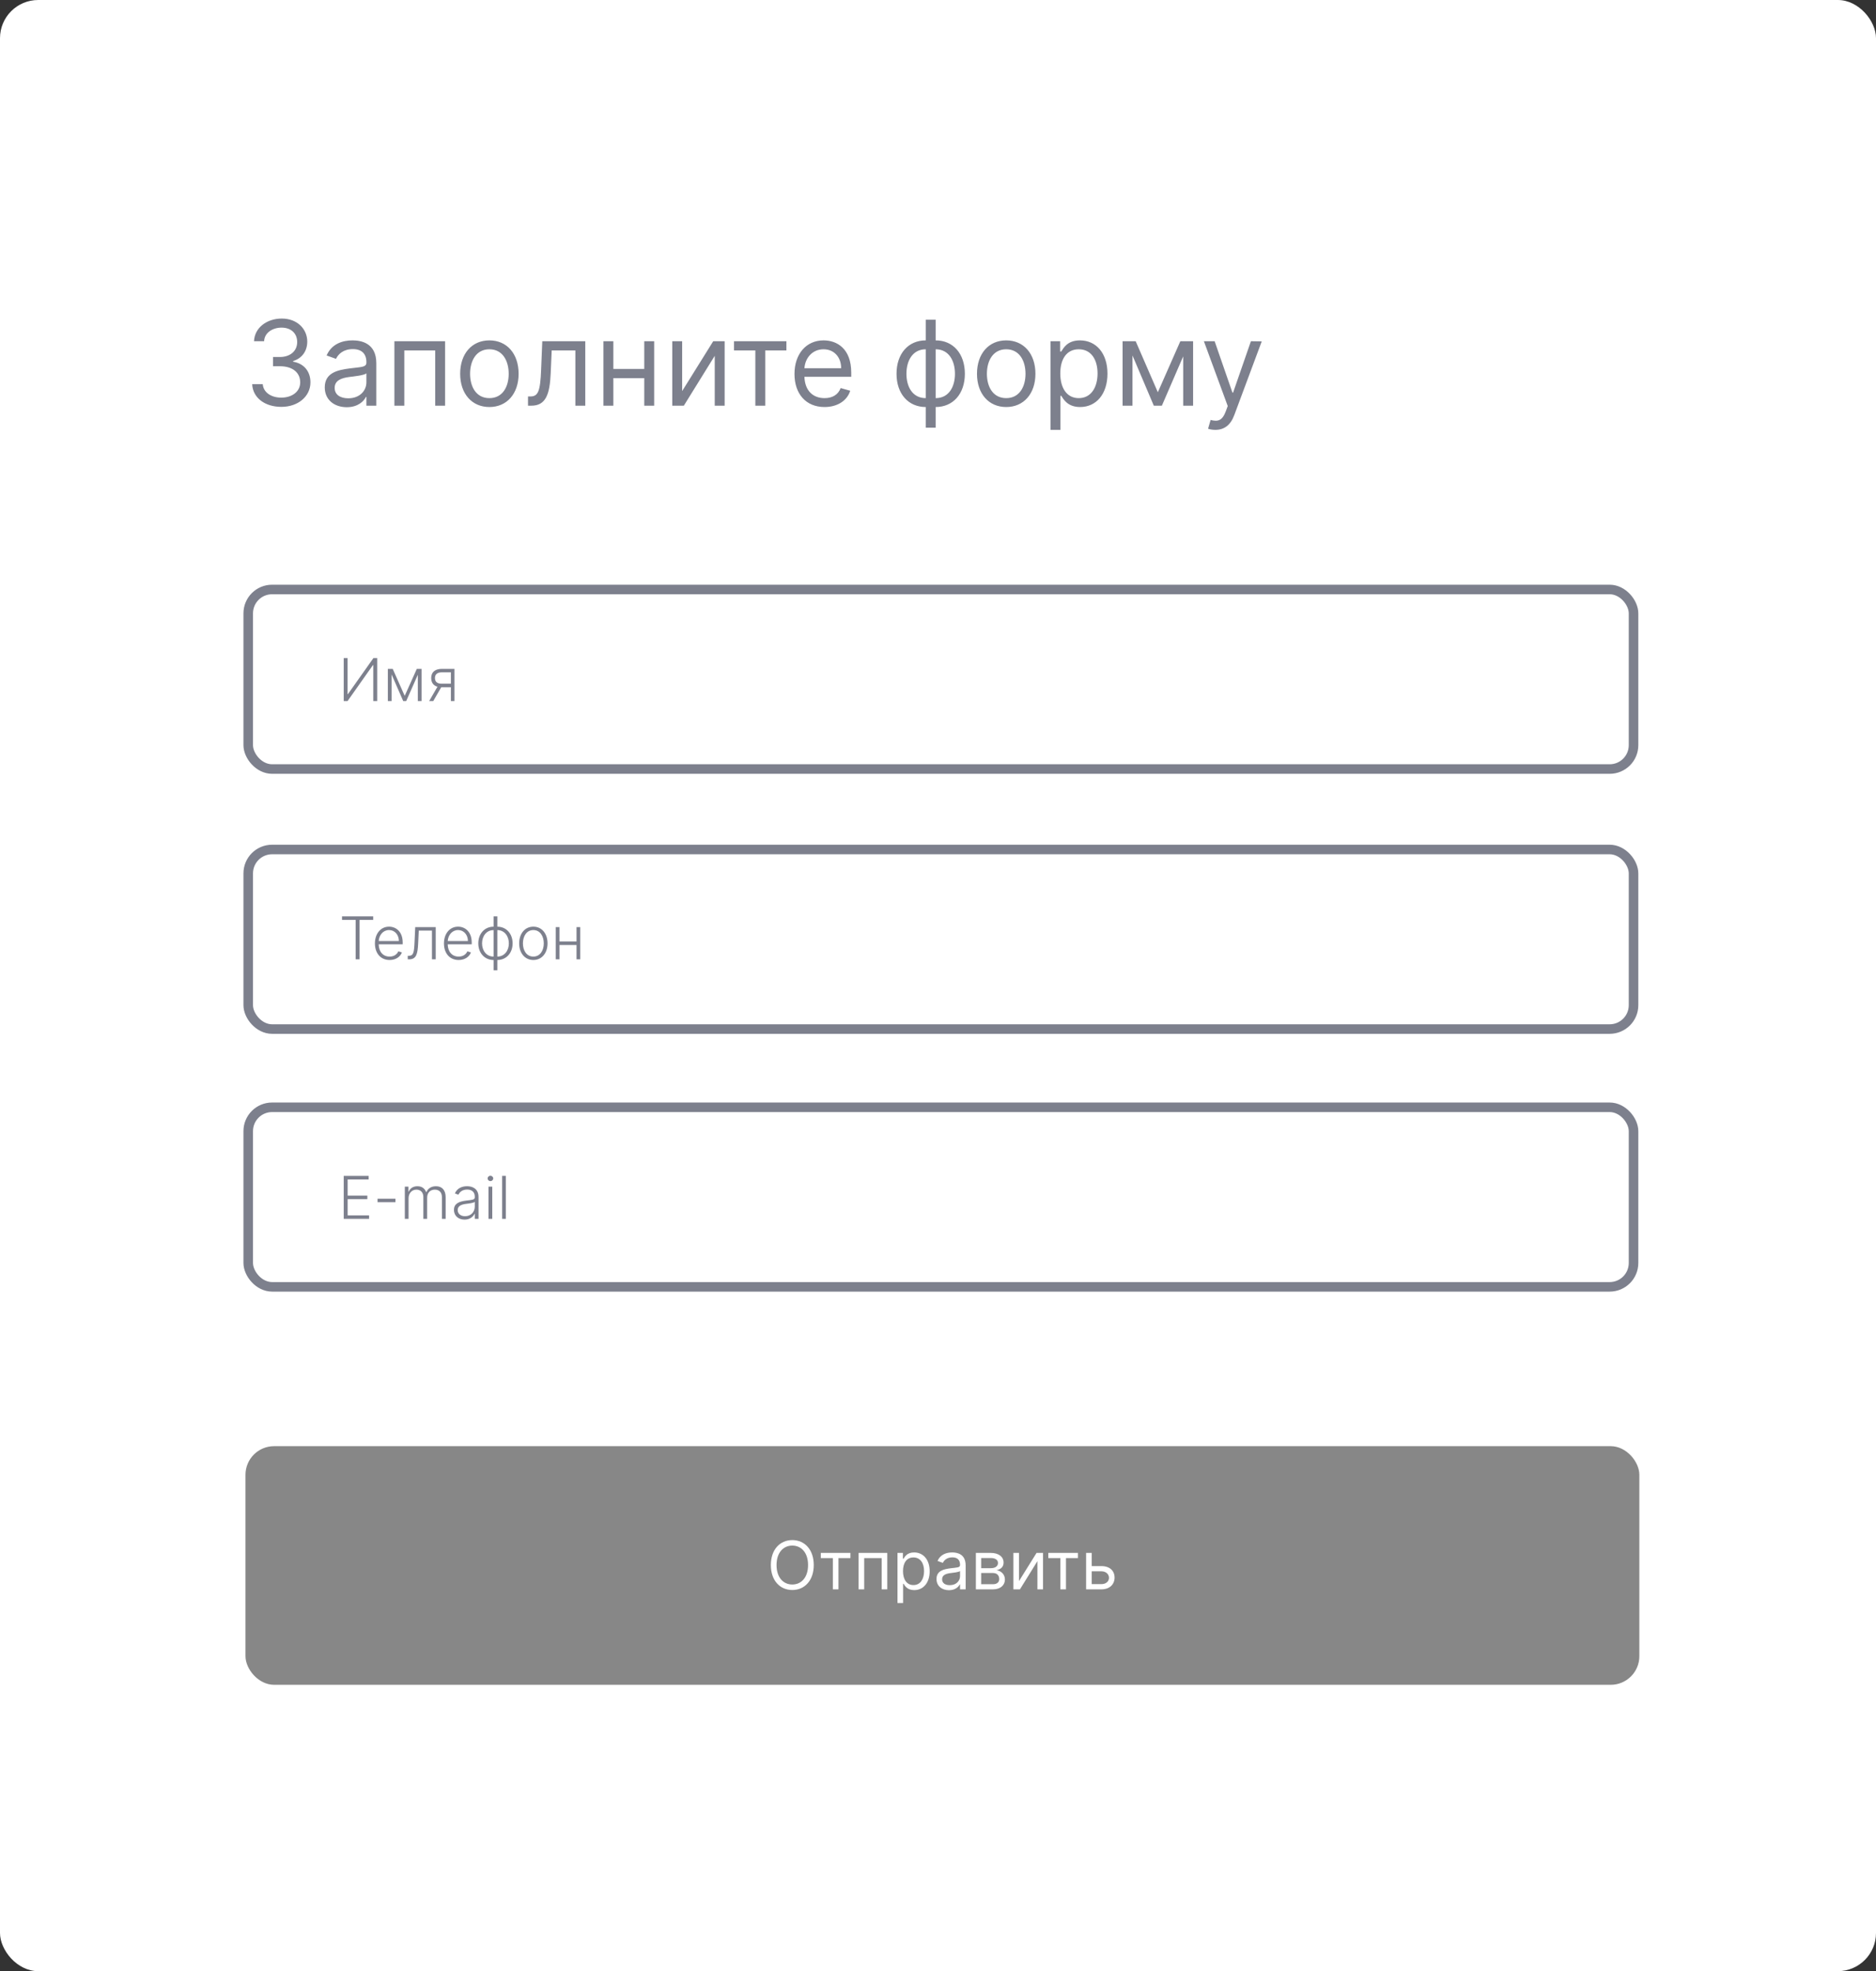<svg width="393" height="413" viewBox="0 0 393 413" fill="none" xmlns="http://www.w3.org/2000/svg">
<rect x="0" y="0" width="393" height="413" fill="#333333" stroke="none"/>
<rect width="393" height="413" rx="8" fill="white"/>
<path d="M58.95 85.246C62.441 85.246 65.035 83.057 65.035 80.111C65.035 77.824 63.681 76.162 61.412 75.784V75.643C63.232 75.089 64.367 73.594 64.367 71.563C64.367 69.013 62.353 66.744 59.02 66.744C55.907 66.744 53.322 68.661 53.216 71.493H55.327C55.406 69.699 57.112 68.644 58.985 68.644C60.972 68.644 62.256 69.848 62.256 71.669C62.256 73.568 60.77 74.799 58.633 74.799H57.191V76.734H58.633C61.368 76.734 62.889 78.123 62.889 80.111C62.889 82.019 61.227 83.312 58.914 83.312C56.83 83.312 55.177 82.239 55.045 80.498H52.829C52.961 83.329 55.459 85.246 58.95 85.246ZM72.642 85.317C74.998 85.317 76.23 84.05 76.652 83.171H76.757V85H78.832V76.101C78.832 71.809 75.561 71.317 73.838 71.317C71.797 71.317 69.476 72.02 68.421 74.483L70.39 75.186C70.848 74.201 71.929 73.146 73.908 73.146C75.816 73.146 76.757 74.157 76.757 75.89V75.96C76.757 76.962 75.737 76.874 73.275 77.191C70.769 77.516 68.034 78.07 68.034 81.166C68.034 83.804 70.074 85.317 72.642 85.317ZM72.958 83.452C71.305 83.452 70.109 82.714 70.109 81.271C70.109 79.689 71.551 79.196 73.169 78.985C74.049 78.879 76.405 78.633 76.757 78.211V80.111C76.757 81.799 75.42 83.452 72.958 83.452ZM82.62 85H84.696V73.427H91.168V85H93.243V71.493H82.62V85ZM102.521 85.281C106.179 85.281 108.641 82.503 108.641 78.317C108.641 74.096 106.179 71.317 102.521 71.317C98.863 71.317 96.4 74.096 96.4 78.317C96.4 82.503 98.863 85.281 102.521 85.281ZM102.521 83.417C99.742 83.417 98.476 81.025 98.476 78.317C98.476 75.608 99.742 73.181 102.521 73.181C105.3 73.181 106.566 75.608 106.566 78.317C106.566 81.025 105.3 83.417 102.521 83.417ZM110.613 85H111.317C114.307 85 115.169 82.678 115.362 78.246L115.573 73.427H120.533V85H122.608V71.493H113.603L113.357 77.472C113.181 82.01 112.724 83.065 111.106 83.065H110.613V85ZM128.491 71.493H126.416V85H128.491V79.231H134.963V85H137.039V71.493H134.963V77.297H128.491V71.493ZM142.904 81.94V71.493H140.829V85H143.256L149.728 74.553V85H151.804V71.493H149.412L142.904 81.94ZM153.767 73.427H158.234V85H160.309V73.427H164.742V71.493H153.767V73.427ZM172.731 85.281C175.474 85.281 177.479 83.91 178.113 81.869L176.108 81.307C175.58 82.714 174.358 83.417 172.731 83.417C170.295 83.417 168.615 81.843 168.518 78.95H178.324V78.07C178.324 73.04 175.334 71.317 172.52 71.317C168.861 71.317 166.434 74.201 166.434 78.352C166.434 82.503 168.826 85.281 172.731 85.281ZM168.518 77.156C168.659 75.054 170.145 73.181 172.52 73.181C174.771 73.181 176.213 74.87 176.213 77.156H168.518ZM193.933 89.608H196.008V85.281C199.666 85.281 202.128 82.503 202.128 78.317C202.128 74.096 199.666 71.317 196.008 71.317V66.99H193.933V71.317C190.274 71.317 187.812 74.096 187.812 78.317C187.812 82.503 190.274 85.281 193.933 85.281V89.608ZM196.008 83.417V73.181C198.787 73.181 200.053 75.608 200.053 78.317C200.053 81.025 198.787 83.417 196.008 83.417ZM193.933 83.417C191.154 83.417 189.887 81.025 189.887 78.317C189.887 75.608 191.154 73.181 193.933 73.181V83.417ZM210.788 85.281C214.446 85.281 216.909 82.503 216.909 78.317C216.909 74.096 214.446 71.317 210.788 71.317C207.13 71.317 204.668 74.096 204.668 78.317C204.668 82.503 207.13 85.281 210.788 85.281ZM210.788 83.417C208.009 83.417 206.743 81.025 206.743 78.317C206.743 75.608 208.009 73.181 210.788 73.181C213.567 73.181 214.833 75.608 214.833 78.317C214.833 81.025 213.567 83.417 210.788 83.417ZM220.077 90.065H222.152V82.925H222.328C222.785 83.663 223.665 85.281 226.268 85.281C229.644 85.281 232.001 82.573 232.001 78.281C232.001 74.025 229.644 71.317 226.232 71.317C223.594 71.317 222.785 72.935 222.328 73.638H222.082V71.493H220.077V90.065ZM222.117 78.246C222.117 75.221 223.453 73.181 225.986 73.181C228.624 73.181 229.926 75.397 229.926 78.246C229.926 81.131 228.589 83.417 225.986 83.417C223.489 83.417 222.117 81.307 222.117 78.246ZM242.554 82.186L237.911 71.493H235.167V85H237.242V74.474L241.709 85H243.398L247.865 74.667V85H249.94V71.493H247.267L242.554 82.186ZM254.592 90.065C256.466 90.065 257.785 89.072 258.567 86.97L264.318 71.528L262.05 71.493L258.321 82.256H258.18L254.452 71.493H252.2L257.195 85.07L256.808 86.126C256.052 88.183 255.12 88.377 253.608 87.99L253.08 89.819C253.291 89.924 253.889 90.065 254.592 90.065Z" fill="#7D808D"/>
<path d="M72.007 137.885V146.89H72.807L78.127 139.349H78.197V146.89H79.02V137.885H78.224L72.886 145.434H72.816V137.885H72.007ZM84.782 145.795L82.267 140.136H81.251V146.89H82.034V141.314L84.47 146.89H85.094L87.53 141.38V146.89H88.312V140.136H87.319L84.782 145.795ZM94.455 146.89H95.202V140.136H92.595C91.135 140.136 90.331 140.822 90.331 142.057C90.331 143.012 90.792 143.64 91.645 143.878L89.904 146.89H90.761L92.441 143.983C92.468 143.983 92.49 143.983 92.511 143.983H94.455V146.89ZM94.455 143.245H92.511C91.597 143.245 91.118 142.849 91.118 142.057C91.118 141.266 91.623 140.866 92.595 140.861H94.455V143.245Z" fill="#7D808D"/>
<rect x="52" y="123.508" width="290.208" height="37.621" rx="5" stroke="#7D808D" stroke-width="2"/>
<path d="M71.651 192.734H74.504V201H75.327V192.734H78.18V191.995H71.651V192.734ZM81.62 201.141C82.974 201.141 83.884 200.406 84.192 199.558L83.449 199.316C83.189 199.923 82.578 200.424 81.62 200.424C80.239 200.424 79.364 199.417 79.329 197.856H84.359V197.469C84.359 195.214 82.965 194.154 81.501 194.154C79.751 194.154 78.542 195.618 78.542 197.663C78.542 199.712 79.729 201.141 81.62 201.141ZM79.333 197.166C79.417 195.908 80.265 194.866 81.501 194.866C82.71 194.866 83.559 195.864 83.559 197.166H79.333ZM85.42 201H85.701C87.218 201 87.495 199.87 87.6 197.672L87.728 194.985H90.489V201H91.276V194.246H86.985L86.84 197.408C86.739 199.646 86.594 200.261 85.631 200.261H85.42V201ZM96.081 201.141C97.435 201.141 98.346 200.406 98.653 199.558L97.91 199.316C97.651 199.923 97.04 200.424 96.081 200.424C94.701 200.424 93.826 199.417 93.79 197.856H98.82V197.469C98.82 195.214 97.427 194.154 95.962 194.154C94.212 194.154 93.003 195.618 93.003 197.663C93.003 199.712 94.19 201.141 96.081 201.141ZM93.795 197.166C93.878 195.908 94.727 194.866 95.962 194.866C97.171 194.866 98.02 195.864 98.02 197.166H93.795ZM103.399 203.304H104.186V201.141C106.046 201.141 107.387 199.694 107.387 197.658C107.387 195.605 106.046 194.158 104.186 194.158V191.995H103.399V194.158C101.539 194.158 100.198 195.605 100.198 197.658C100.198 199.694 101.539 201.141 103.399 201.141V203.304ZM103.399 200.424C101.886 200.428 100.985 199.149 100.985 197.658C100.985 196.163 101.882 194.875 103.399 194.875V200.424ZM104.186 200.424V194.875C105.698 194.875 106.6 196.163 106.6 197.658C106.6 199.149 105.698 200.424 104.186 200.424ZM111.731 201.141C113.481 201.141 114.703 199.712 114.703 197.654C114.703 195.583 113.481 194.154 111.731 194.154C109.981 194.154 108.758 195.583 108.758 197.654C108.758 199.712 109.981 201.141 111.731 201.141ZM111.731 200.424C110.328 200.424 109.546 199.166 109.546 197.654C109.546 196.141 110.328 194.866 111.731 194.866C113.133 194.866 113.916 196.141 113.916 197.654C113.916 199.166 113.133 200.424 111.731 200.424ZM117.204 194.246H116.421V201H117.204V197.997H120.774V201H121.557V194.246H120.774V197.258H117.204V194.246Z" fill="#7D808D"/>
<rect x="52" y="177.987" width="290.208" height="37.621" rx="5" stroke="#7D808D" stroke-width="2"/>
<path d="M72.007 255.382H77.318V254.643H72.829V251.244H76.953V250.506H72.829V247.116H77.23V246.377H72.007V255.382ZM82.841 251.152H79.094V251.891H82.841V251.152ZM84.806 255.382H85.589V251.055C85.589 250.004 86.288 249.257 87.224 249.257C88.148 249.257 88.684 249.872 88.684 250.787V255.382H89.484V250.936C89.484 249.965 90.065 249.257 91.094 249.257C91.986 249.257 92.58 249.793 92.58 250.857V255.382H93.362V250.857C93.362 249.345 92.584 248.54 91.331 248.54C90.346 248.54 89.634 249.019 89.33 249.767H89.273C88.974 249.002 88.381 248.54 87.448 248.54C86.565 248.54 85.905 248.967 85.637 249.666H85.567V248.628H84.806V255.382ZM97.321 255.536C98.446 255.536 99.132 254.911 99.414 254.313H99.462V255.382H100.245V250.796C100.245 248.984 98.882 248.536 97.848 248.536C96.815 248.536 95.751 248.945 95.294 250.048L96.037 250.316C96.283 249.736 96.894 249.239 97.87 249.239C98.895 249.239 99.462 249.802 99.462 250.725V250.884C99.462 251.394 98.829 251.403 97.694 251.543C96.169 251.732 95.1 252.159 95.1 253.495C95.1 254.797 96.094 255.536 97.321 255.536ZM97.426 254.819C96.542 254.819 95.883 254.348 95.883 253.531C95.883 252.713 96.551 252.37 97.694 252.229C98.248 252.163 99.233 252.04 99.462 251.816V252.792C99.462 253.9 98.675 254.819 97.426 254.819ZM102.335 255.382H103.122V248.628H102.335V255.382ZM102.735 247.467C103.056 247.467 103.325 247.212 103.325 246.904C103.325 246.597 103.056 246.342 102.735 246.342C102.414 246.342 102.151 246.597 102.151 246.904C102.151 247.212 102.414 247.467 102.735 247.467ZM105.975 246.377H105.192V255.382H105.975V246.377Z" fill="#7D808D"/>
<rect x="52" y="232" width="290.208" height="37.621" rx="5" stroke="#7D808D" stroke-width="2"/>
<rect x="51.426" y="303" width="292" height="50" rx="6" fill="#878787"/>
<path d="M170.472 327.909C170.472 324.688 168.583 322.679 165.978 322.679C163.373 322.679 161.484 324.688 161.484 327.909C161.484 331.131 163.373 333.139 165.978 333.139C168.583 333.139 170.472 331.131 170.472 327.909ZM169.279 327.909C169.279 330.554 167.827 331.986 165.978 331.986C164.129 331.986 162.677 330.554 162.677 327.909C162.677 325.264 164.129 323.832 165.978 323.832C167.827 323.832 169.279 325.264 169.279 327.909ZM171.949 326.457H174.474V333H175.648V326.457H178.153V325.364H171.949V326.457ZM179.865 333H181.038V326.457H184.697V333H185.871V325.364H179.865V333ZM188.013 335.864H189.187V331.827H189.286C189.545 332.244 190.042 333.159 191.513 333.159C193.422 333.159 194.755 331.628 194.755 329.202C194.755 326.795 193.422 325.264 191.493 325.264C190.002 325.264 189.545 326.179 189.286 326.577H189.147V325.364H188.013V335.864ZM189.167 329.182C189.167 327.472 189.922 326.318 191.354 326.318C192.846 326.318 193.581 327.571 193.581 329.182C193.581 330.812 192.826 332.105 191.354 332.105C189.942 332.105 189.167 330.912 189.167 329.182ZM198.792 333.179C200.124 333.179 200.82 332.463 201.059 331.966H201.118V333H202.292V327.969C202.292 325.543 200.442 325.264 199.468 325.264C198.314 325.264 197.002 325.662 196.405 327.054L197.519 327.452C197.778 326.895 198.389 326.298 199.508 326.298C200.586 326.298 201.118 326.87 201.118 327.849V327.889C201.118 328.456 200.542 328.406 199.15 328.585C197.733 328.769 196.187 329.082 196.187 330.832C196.187 332.324 197.34 333.179 198.792 333.179ZM198.971 332.125C198.036 332.125 197.36 331.707 197.36 330.892C197.36 329.997 198.175 329.719 199.09 329.599C199.587 329.54 200.92 329.401 201.118 329.162V330.236C201.118 331.19 200.363 332.125 198.971 332.125ZM204.433 333H208.033C209.584 333 210.518 332.125 210.518 330.952C210.518 329.754 209.609 329.107 208.768 328.983C209.629 328.804 210.24 328.322 210.24 327.392C210.24 326.174 209.196 325.364 207.555 325.364H204.433V333ZM205.547 331.926V329.58H208.033C208.838 329.58 209.325 330.062 209.325 330.852C209.325 331.518 208.838 331.926 208.033 331.926H205.547ZM205.547 328.565V326.438H207.555C208.495 326.438 209.067 326.83 209.067 327.472C209.067 328.153 208.495 328.565 207.555 328.565H205.547ZM213.468 331.27V325.364H212.295V333H213.667L217.326 327.094V333H218.499V325.364H217.147L213.468 331.27ZM219.609 326.457H222.135V333H223.308V326.457H225.814V325.364H219.609V326.457ZM228.698 328.128V325.364H227.525V333H230.727C232.517 333 233.491 331.906 233.491 330.534C233.491 329.142 232.517 328.128 230.727 328.128H228.698ZM228.698 329.222H230.727C231.656 329.222 232.318 329.788 232.318 330.594C232.318 331.364 231.656 331.906 230.727 331.906H228.698V329.222Z" fill="white"/>
</svg>
